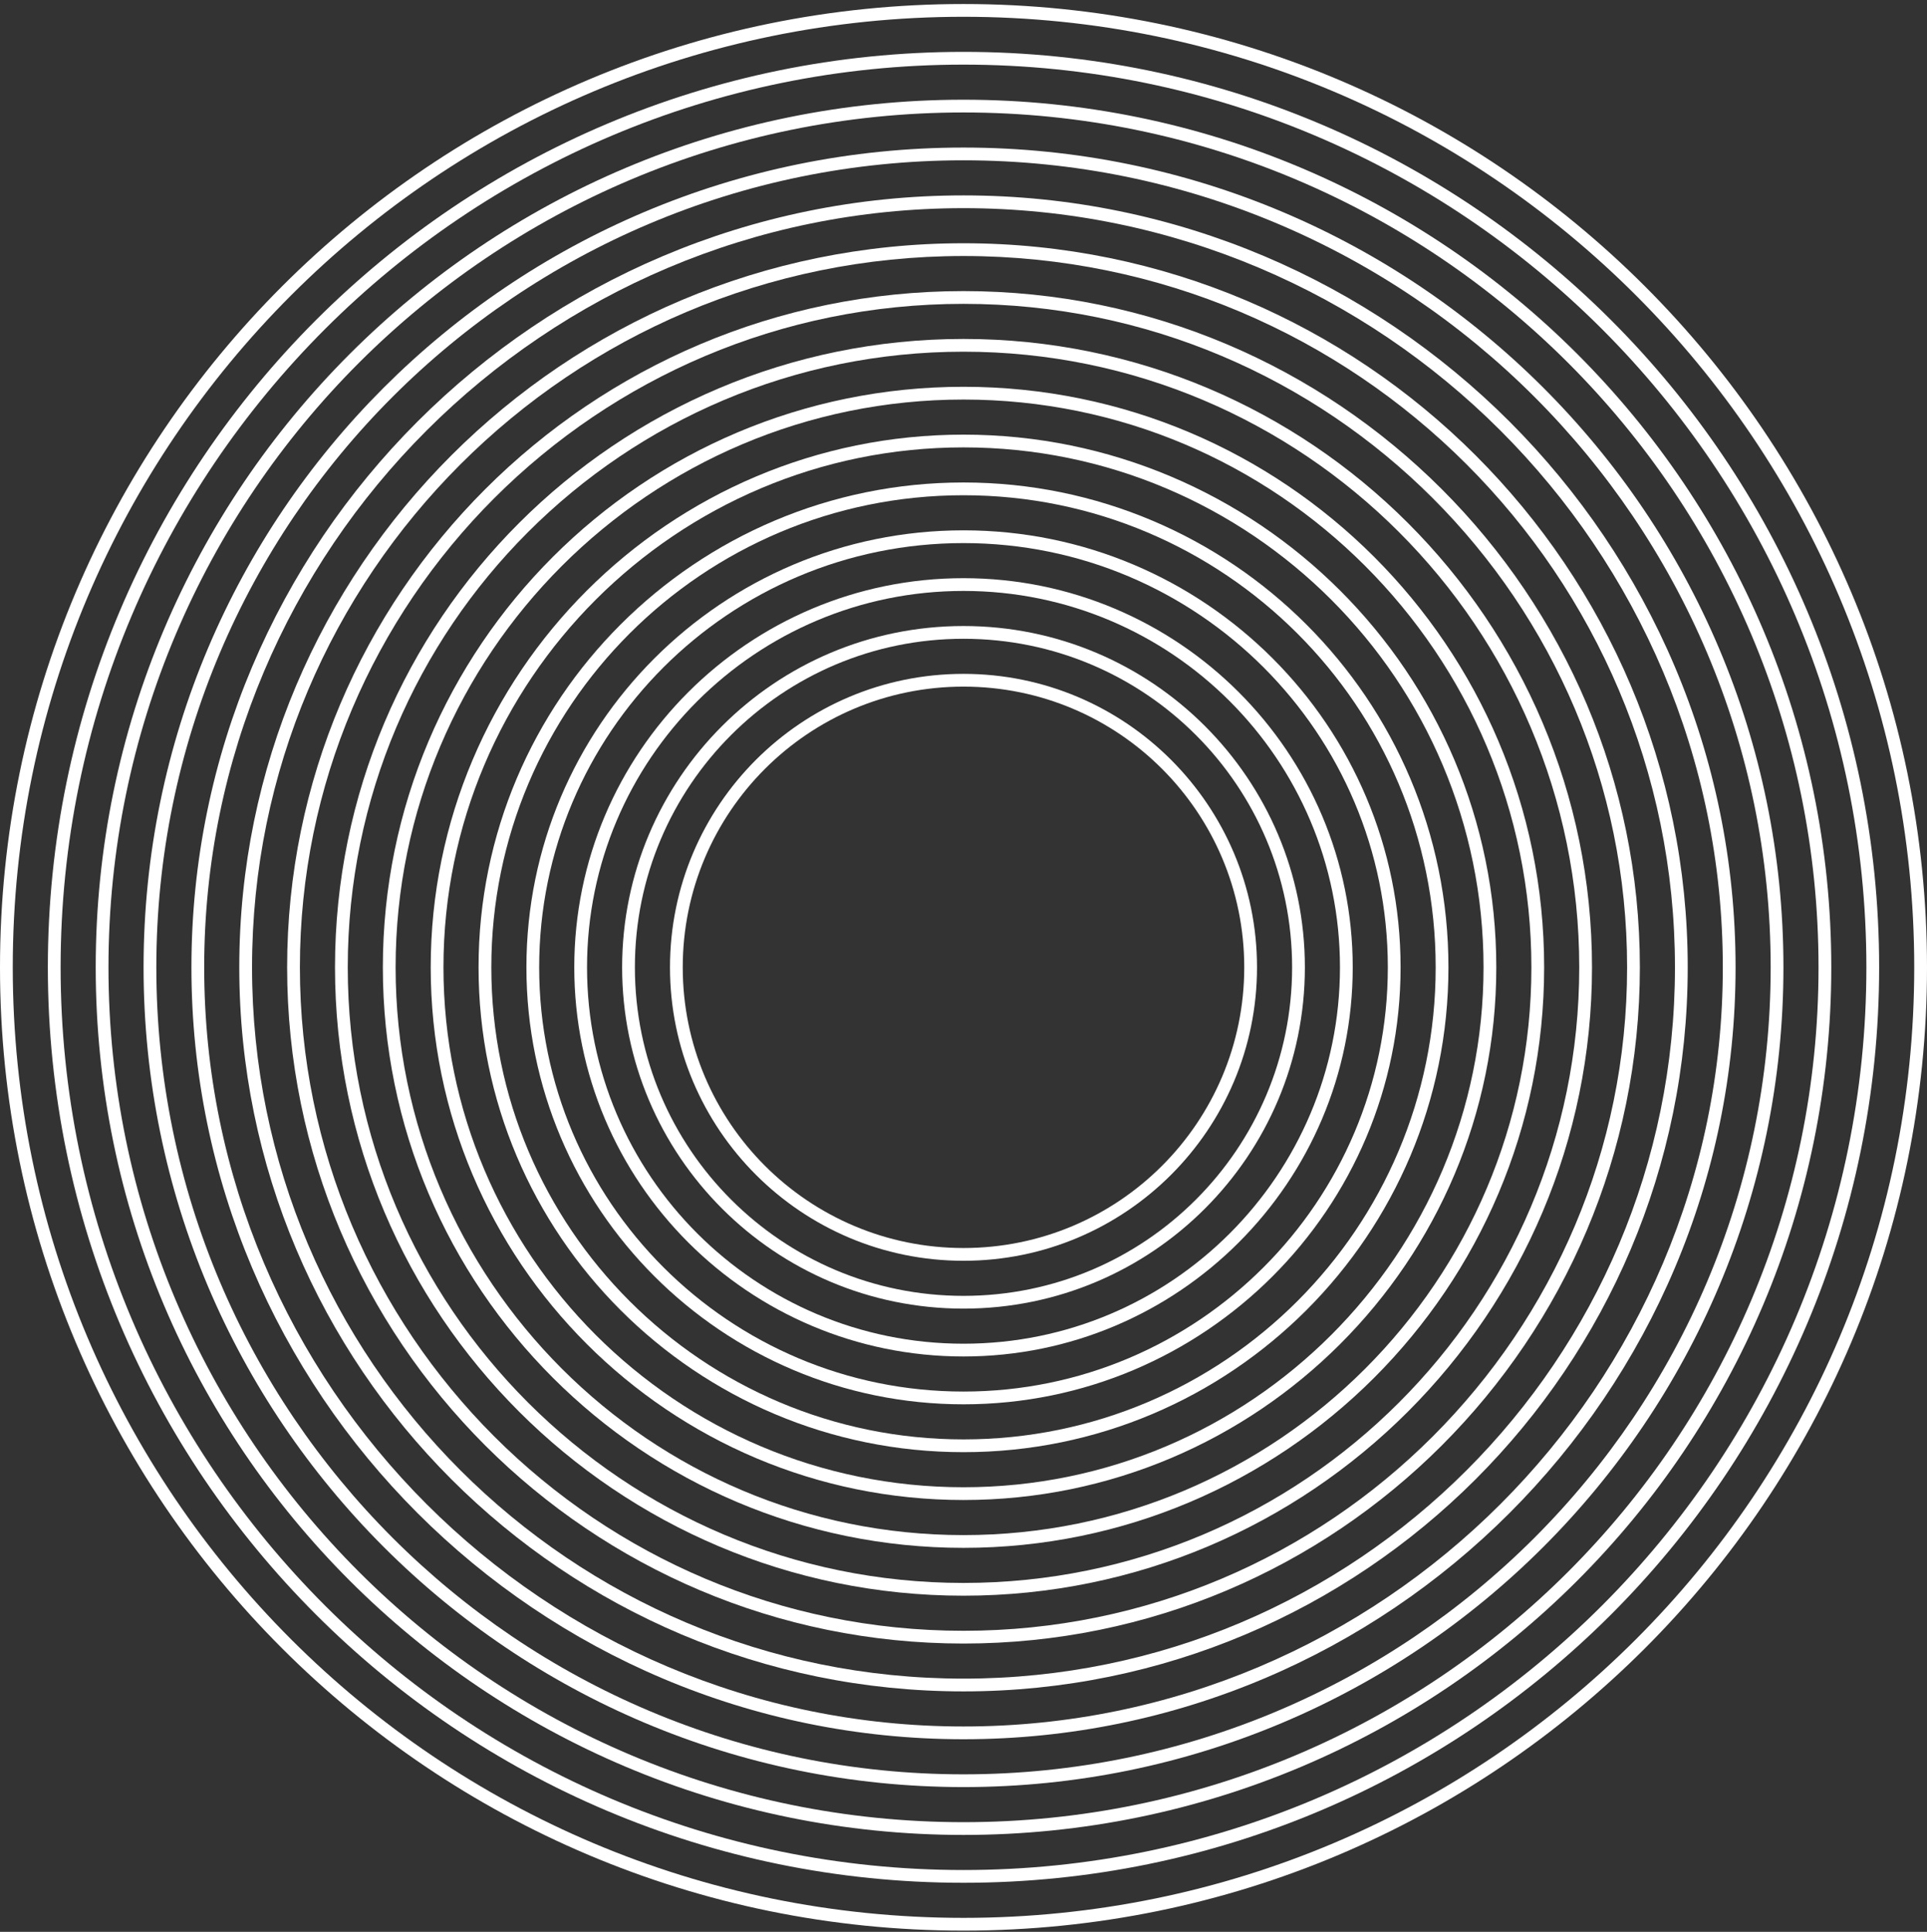 <svg width="366" height="367" viewBox="0 0 366 367" fill="none" xmlns="http://www.w3.org/2000/svg">
<rect x="0" y="0" width="366" height="367" fill="#333333" stroke="none"/>
<path fill-rule="evenodd" clip-rule="evenodd" d="M183 128.015C152.211 128.015 127.252 152.975 127.252 183.764C127.252 214.553 152.211 239.512 183 239.512C213.789 239.512 238.748 214.553 238.748 183.764C238.748 152.975 213.789 128.015 183 128.015ZM129.675 183.764C129.675 154.313 153.55 130.439 183 130.439C212.45 130.439 236.324 154.313 236.324 183.764C236.324 213.214 212.45 237.088 183 237.088C153.55 237.088 129.675 213.214 129.675 183.764Z" fill="white"/>
<path fill-rule="evenodd" clip-rule="evenodd" d="M183 118.926C147.191 118.926 118.162 147.955 118.162 183.764C118.162 219.573 147.191 248.601 183 248.601C218.809 248.601 247.838 219.573 247.838 183.764C247.838 147.955 218.809 118.926 183 118.926ZM120.586 183.764C120.586 149.293 148.53 121.35 183 121.35C217.47 121.35 245.414 149.293 245.414 183.764C245.414 218.234 217.47 246.178 183 246.178C148.53 246.178 120.586 218.234 120.586 183.764Z" fill="white"/>
<path fill-rule="evenodd" clip-rule="evenodd" d="M109.073 183.764C109.073 142.935 142.171 109.837 183 109.837C223.829 109.837 256.927 142.935 256.927 183.764C256.927 224.592 223.829 257.691 183 257.691C142.171 257.691 109.073 224.592 109.073 183.764ZM183 112.26C143.51 112.26 111.497 144.273 111.497 183.764C111.497 223.254 143.51 255.267 183 255.267C222.49 255.267 254.503 223.254 254.503 183.764C254.503 144.273 222.49 112.26 183 112.26Z" fill="white"/>
<path fill-rule="evenodd" clip-rule="evenodd" d="M99.983 183.764C99.983 137.915 137.151 100.747 183 100.747C228.849 100.747 266.017 137.915 266.017 183.764C266.017 229.612 228.849 266.78 183 266.78C137.151 266.78 99.983 229.612 99.983 183.764ZM183 103.171C138.49 103.171 102.407 139.254 102.407 183.764C102.407 228.274 138.49 264.356 183 264.356C227.51 264.356 263.593 228.274 263.593 183.764C263.593 139.254 227.51 103.171 183 103.171Z" fill="white"/>
<path fill-rule="evenodd" clip-rule="evenodd" d="M90.894 183.764C90.894 132.895 132.131 91.658 183 91.658C233.869 91.658 275.106 132.895 275.106 183.764C275.106 234.632 233.869 275.87 183 275.87C132.131 275.87 90.894 234.632 90.894 183.764ZM183 94.082C133.47 94.082 93.318 134.234 93.318 183.764C93.318 233.294 133.47 273.446 183 273.446C232.53 273.446 272.682 233.294 272.682 183.764C272.682 134.234 232.53 94.082 183 94.082Z" fill="white"/>
<path fill-rule="evenodd" clip-rule="evenodd" d="M183 82.568C127.111 82.568 81.805 127.875 81.805 183.764C81.805 239.652 127.111 284.959 183 284.959C238.889 284.959 284.195 239.652 284.195 183.764C284.195 127.875 238.889 82.568 183 82.568ZM84.228 183.764C84.228 129.214 128.45 84.992 183 84.992C237.55 84.992 281.772 129.214 281.772 183.764C281.772 238.314 237.55 282.535 183 282.535C128.45 282.535 84.228 238.314 84.228 183.764Z" fill="white"/>
<path fill-rule="evenodd" clip-rule="evenodd" d="M72.715 183.764C72.715 122.855 122.091 73.479 183 73.479C243.909 73.479 293.285 122.855 293.285 183.764C293.285 244.672 243.909 294.048 183 294.048C122.091 294.048 72.715 244.672 72.715 183.764ZM183 75.903C123.43 75.903 75.139 124.194 75.139 183.764C75.139 243.334 123.43 291.625 183 291.625C242.57 291.625 290.861 243.334 290.861 183.764C290.861 124.194 242.57 75.903 183 75.903Z" fill="white"/>
<path fill-rule="evenodd" clip-rule="evenodd" d="M183 64.389C117.071 64.389 63.626 117.835 63.626 183.764C63.626 249.692 117.071 303.138 183 303.138C248.929 303.138 302.374 249.692 302.374 183.764C302.374 117.835 248.929 64.389 183 64.389ZM66.05 183.764C66.05 119.174 118.41 66.813 183 66.813C247.59 66.813 299.95 119.174 299.95 183.764C299.95 248.354 247.59 300.714 183 300.714C118.41 300.714 66.05 248.354 66.05 183.764Z" fill="white"/>
<path fill-rule="evenodd" clip-rule="evenodd" d="M54.536 183.764C54.536 112.815 112.052 55.3 183 55.3C253.948 55.3 311.464 112.815 311.464 183.764C311.464 254.712 253.948 312.227 183 312.227C112.052 312.227 54.536 254.712 54.536 183.764ZM183 57.724C113.39 57.724 56.96 114.154 56.96 183.764C56.96 253.373 113.39 309.803 183 309.803C252.61 309.803 309.04 253.373 309.04 183.764C309.04 114.154 252.61 57.724 183 57.724Z" fill="white"/>
<path fill-rule="evenodd" clip-rule="evenodd" d="M183 46.211C107.032 46.211 45.447 107.795 45.447 183.764C45.447 259.732 107.032 321.317 183 321.317C258.968 321.317 320.553 259.732 320.553 183.764C320.553 107.795 258.968 46.211 183 46.211ZM47.871 183.764C47.871 109.134 108.37 48.635 183 48.635C257.63 48.635 318.129 109.134 318.129 183.764C318.129 258.393 257.63 318.893 183 318.893C108.37 318.893 47.871 258.393 47.871 183.764Z" fill="white"/>
<path fill-rule="evenodd" clip-rule="evenodd" d="M36.358 183.764C36.358 102.775 102.012 37.121 183 37.121C263.988 37.121 329.642 102.775 329.642 183.764C329.642 264.752 263.988 330.406 183 330.406C102.012 330.406 36.358 264.752 36.358 183.764ZM183 39.545C103.35 39.545 38.782 104.114 38.782 183.764C38.782 263.413 103.35 327.982 183 327.982C262.65 327.982 327.219 263.413 327.219 183.764C327.219 104.114 262.65 39.545 183 39.545Z" fill="white"/>
<path fill-rule="evenodd" clip-rule="evenodd" d="M183 28.032C96.992 28.032 27.268 97.755 27.268 183.764C27.268 269.772 96.992 339.495 183 339.495C269.008 339.495 338.732 269.772 338.732 183.764C338.732 97.755 269.008 28.032 183 28.032ZM29.692 183.764C29.692 99.094 98.33 30.456 183 30.456C267.67 30.456 336.308 99.094 336.308 183.764C336.308 268.433 267.67 337.072 183 337.072C98.33 337.072 29.692 268.433 29.692 183.764Z" fill="white"/>
<path fill-rule="evenodd" clip-rule="evenodd" d="M18.179 183.764C18.179 92.735 91.972 18.942 183 18.942C274.028 18.942 347.821 92.735 347.821 183.764C347.821 274.792 274.028 348.585 183 348.585C91.972 348.585 18.179 274.792 18.179 183.764ZM183 21.366C93.31 21.366 20.603 94.074 20.603 183.764C20.603 273.453 93.31 346.161 183 346.161C272.69 346.161 345.397 273.453 345.397 183.764C345.397 94.074 272.69 21.366 183 21.366Z" fill="white"/>
<path fill-rule="evenodd" clip-rule="evenodd" d="M183 9.853C86.952 9.853 9.089 87.716 9.089 183.764C9.089 279.812 86.952 357.674 183 357.674C279.048 357.674 356.911 279.812 356.911 183.764C356.911 87.716 279.048 9.853 183 9.853ZM11.513 183.764C11.513 89.054 88.29 12.277 183 12.277C277.71 12.277 354.487 89.054 354.487 183.764C354.487 278.473 277.71 355.25 183 355.25C88.29 355.25 11.513 278.473 11.513 183.764Z" fill="white"/>
<path fill-rule="evenodd" clip-rule="evenodd" d="M0 183.764C0 82.696 81.932 0.764 183 0.764C284.068 0.764 366 82.696 366 183.764C366 284.832 284.068 366.764 183 366.764C81.932 366.764 0 284.832 0 183.764ZM183 3.188C83.27 3.188 2.424 84.034 2.424 183.764C2.424 283.493 83.27 364.34 183 364.34C282.729 364.34 363.576 283.493 363.576 183.764C363.576 84.034 282.729 3.188 183 3.188Z" fill="white"/>
</svg>
